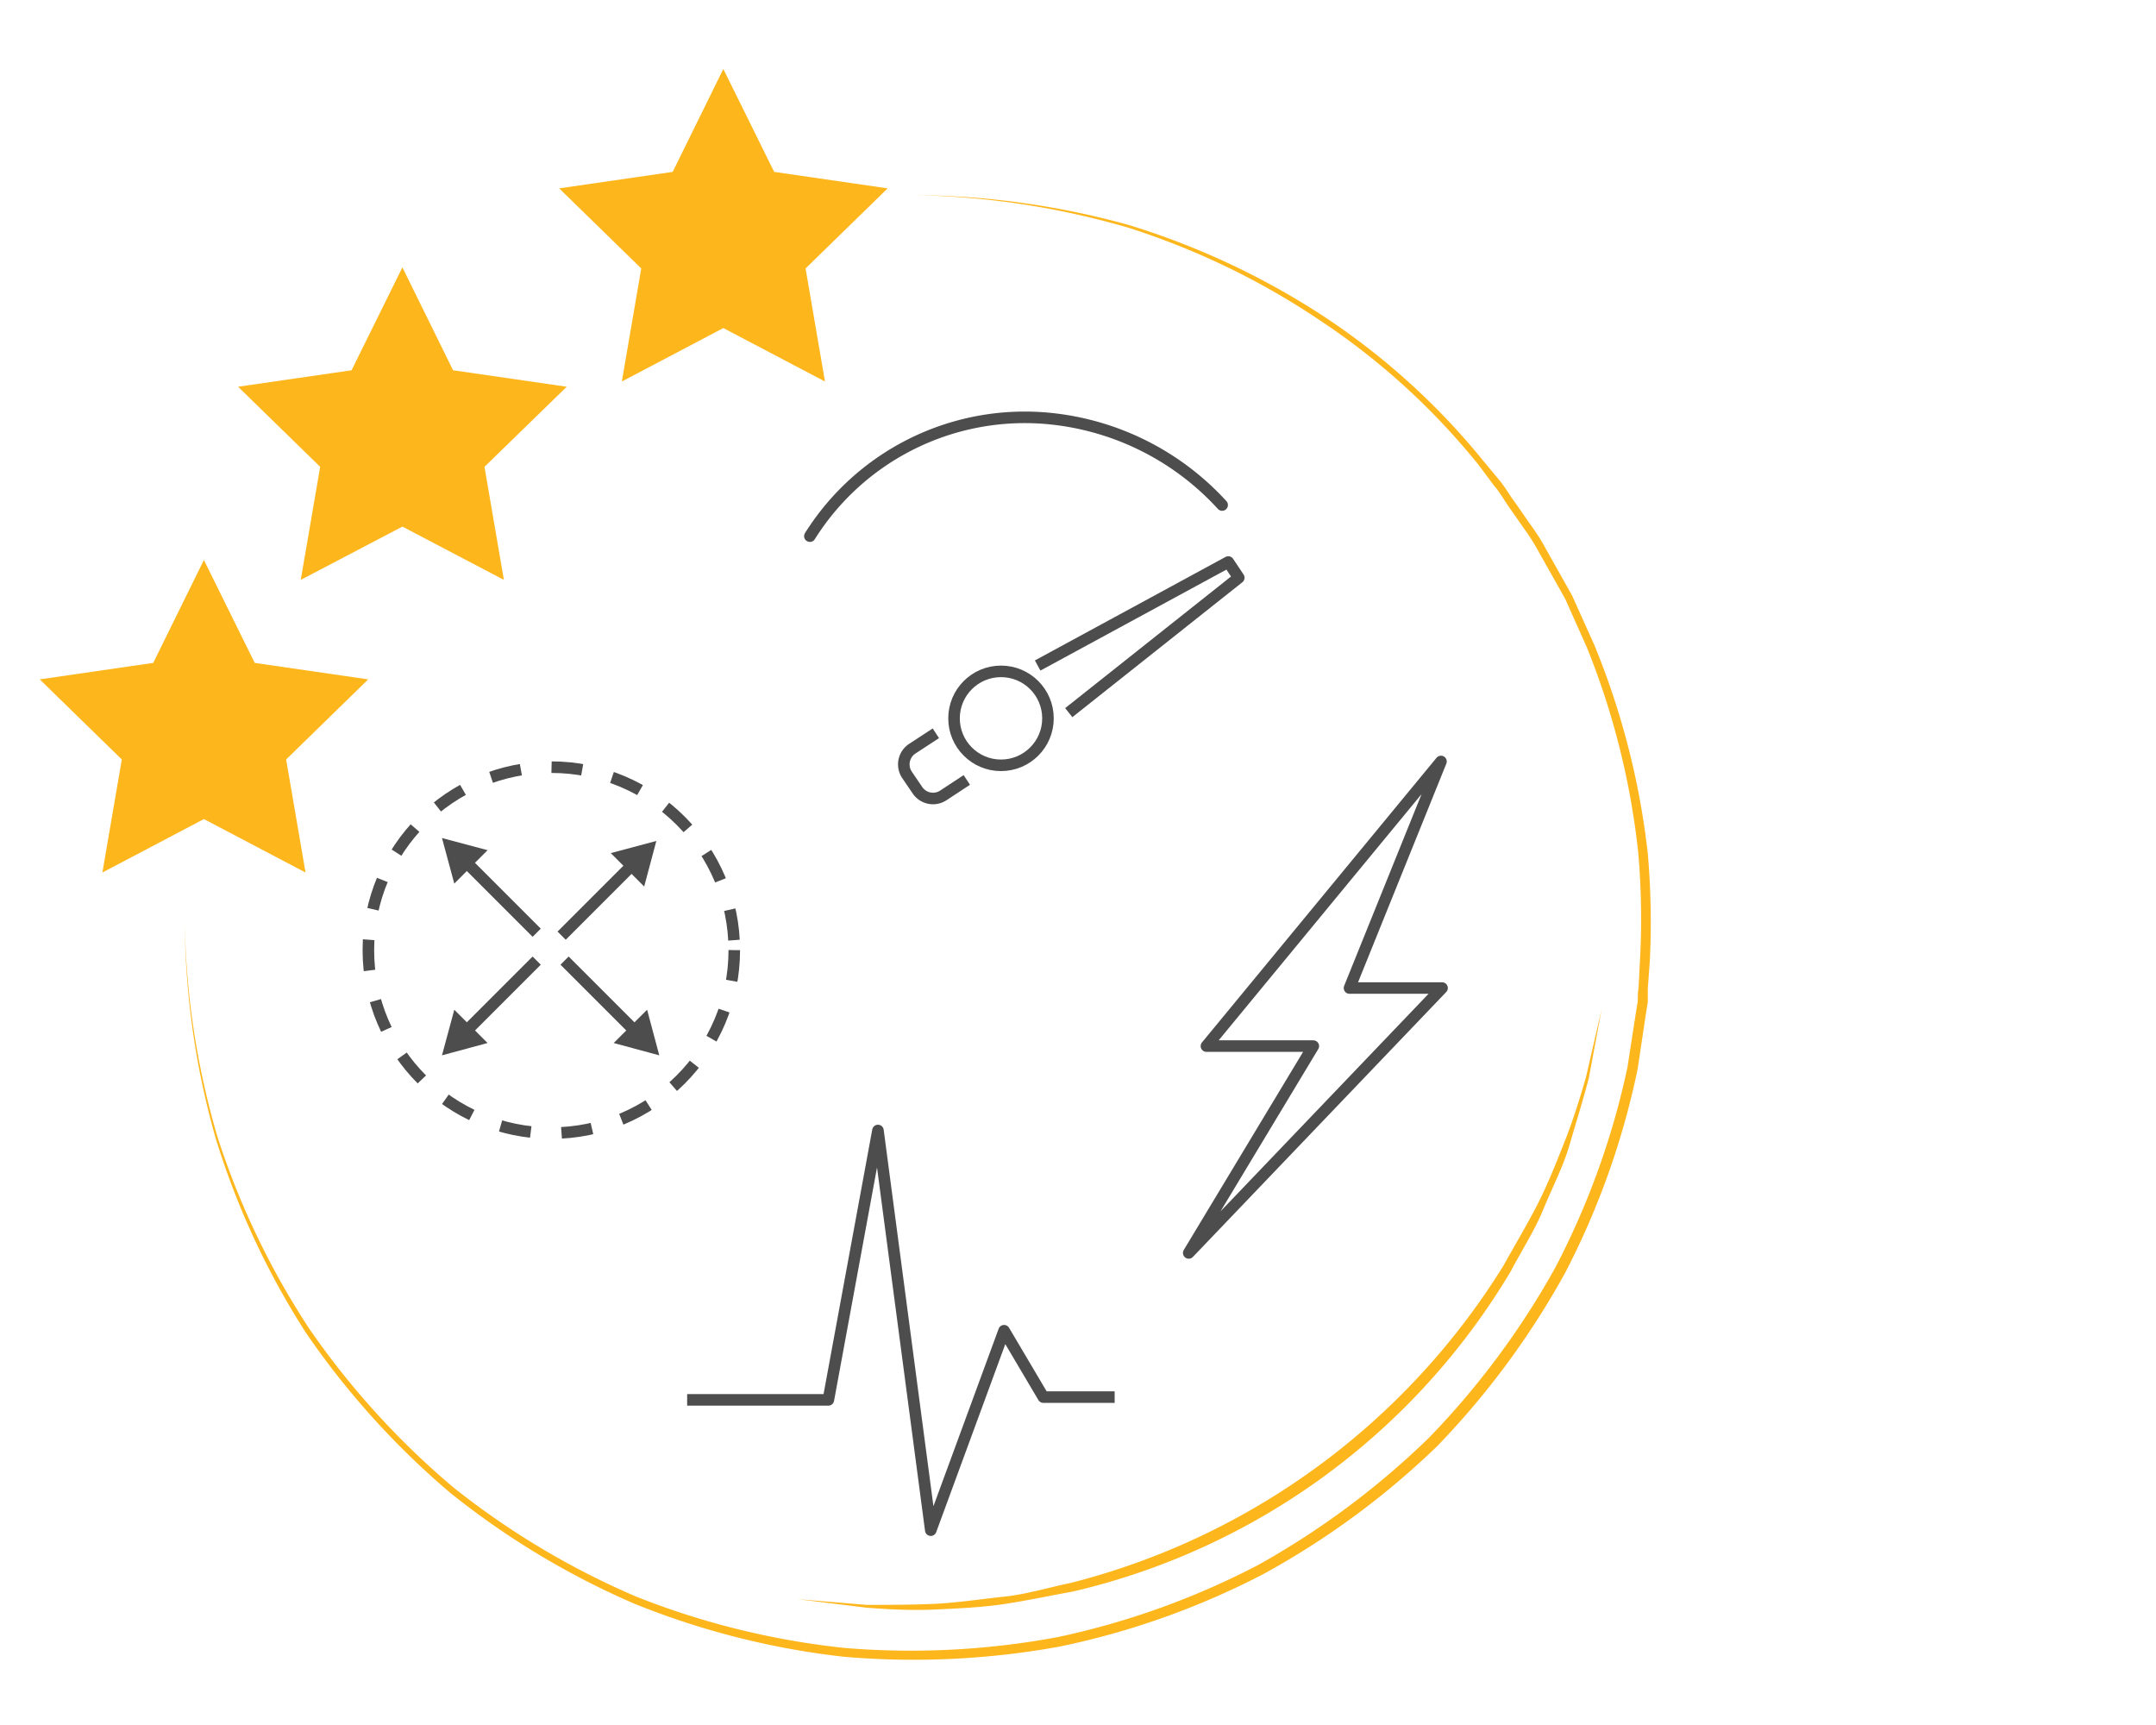 <svg id="Layer_1" data-name="Layer 1" xmlns="http://www.w3.org/2000/svg" width="140" height="112" viewBox="0 0 140 112"><defs><style>.cls-1,.cls-3,.cls-4,.cls-5,.cls-6{fill:none;}.cls-2{fill:#fdb61c;}.cls-3,.cls-4,.cls-5,.cls-6{stroke:#4d4d4d;stroke-width:0.75px;}.cls-3{stroke-linecap:round;}.cls-3,.cls-4{stroke-linejoin:round;}.cls-5,.cls-6{stroke-miterlimit:10;}.cls-5{stroke-dasharray:2 2;}.cls-7{fill:#4d4d4d;}</style></defs><circle class="cls-1" cx="59.91" cy="60.09" r="47.43"/><path class="cls-2" d="M59.51,12.67A53.19,53.19,0,0,1,73.3,14.61a49.62,49.62,0,0,1,12.64,5.92A45.75,45.75,0,0,1,96.3,29.9l1.12,1.35c.36.45.67,1,1,1.43l1,1.44a12.74,12.74,0,0,1,.94,1.48l1.72,3.06,1.44,3.2A50.35,50.35,0,0,1,107,55.42a51.24,51.24,0,0,1,.13,7L107,64.19c0,.29,0,.58,0,.87l-.14.87-.52,3.48a51.31,51.31,0,0,1-4.69,13.2,52.87,52.87,0,0,1-8.32,11.28A52.4,52.4,0,0,1,82,102.22a51.18,51.18,0,0,1-13.2,4.69,52.9,52.9,0,0,1-14,.66,51.62,51.62,0,0,1-13.57-3.43,52,52,0,0,1-12-7.22,52.47,52.47,0,0,1-9.36-10.38A51.1,51.1,0,0,1,14,73.89a52.39,52.39,0,0,1-2-13.8,52.43,52.43,0,0,0,2.13,13.75,51.29,51.29,0,0,0,6,12.5,52.51,52.51,0,0,0,9.33,10.25,51.68,51.68,0,0,0,11.89,7.09A51.13,51.13,0,0,0,54.88,107a52,52,0,0,0,13.82-.71,51,51,0,0,0,13-4.68,52.62,52.62,0,0,0,11.08-8.25A52.28,52.28,0,0,0,101,82.29a51,51,0,0,0,4.68-13l.53-3.43.14-.86c0-.29,0-.58.05-.86l.09-1.74a50.1,50.1,0,0,0-.1-6.93,49.65,49.65,0,0,0-3.34-13.42l-1.42-3.18-1.69-3A13.43,13.43,0,0,0,99,34.37l-1-1.43c-.33-.48-.63-1-1-1.43L96,30.17a45.41,45.41,0,0,0-10.23-9.33,48.85,48.85,0,0,0-12.48-6.05A52.83,52.83,0,0,0,59.51,12.67Z"/><path class="cls-2" d="M104,65.54,103.17,70c-.38,1.45-.83,2.89-1.25,4.33s-1.13,2.79-1.7,4.18-1.4,2.66-2.1,4a45,45,0,0,1-28.43,20.82c-1.48.27-3,.59-4.44.81s-3,.29-4.5.36-3,0-4.5-.12l-4.47-.55,4.48.37c1.49,0,3,0,4.47-.07s3-.31,4.45-.46,2.92-.6,4.37-.9A46.53,46.53,0,0,0,97.63,82.17c.72-1.3,1.49-2.58,2.17-3.9s1.23-2.72,1.78-4.1,1-2.82,1.41-4.25Z"/><polygon class="cls-2" points="13.24 36.36 16.54 43.04 23.91 44.11 18.58 49.31 19.84 56.65 13.24 53.18 6.65 56.65 7.91 49.31 2.58 44.11 9.95 43.04 13.24 36.36"/><polygon class="cls-2" points="26.13 17.36 29.42 24.04 36.8 25.11 31.46 30.31 32.72 37.65 26.13 34.19 19.53 37.65 20.79 30.31 15.46 25.11 22.83 24.04 26.13 17.36"/><polygon class="cls-2" points="46.97 4.48 50.27 11.16 57.64 12.23 52.31 17.43 53.57 24.77 46.97 21.3 40.38 24.77 41.64 17.43 36.31 12.23 43.68 11.16 46.97 4.48"/><path class="cls-3" d="M79.36,32.79a17.49,17.49,0,0,0-11.77-5.66,16.48,16.48,0,0,0-15,7.68"/><polyline class="cls-4" points="69.4 46.27 80.44 37.51 79.76 36.49 67.38 43.21"/><path class="cls-4" d="M62.78,50.64l-1.52,1a1.22,1.22,0,0,1-1.69-.34l-.68-1a1.22,1.22,0,0,1,.35-1.69l1.53-1"/><circle class="cls-4" cx="65" cy="46.64" r="3.05"/><polygon class="cls-4" points="78.34 67.92 93.57 49.44 87.63 64.15 93.64 64.15 77.19 81.35 85.28 67.92 78.34 67.92"/><polyline class="cls-4" points="44.62 90.89 53.79 90.89 57.01 73.4 60.44 99.35 65.2 86.4 67.75 90.71 72.38 90.71"/><circle class="cls-5" cx="35.8" cy="61.69" r="11.88"/><line class="cls-6" x1="36.47" y1="60.75" x2="41.06" y2="56.16"/><polygon class="cls-7" points="41.83 57.56 42.62 54.6 39.66 55.39 41.83 57.56"/><line class="cls-6" x1="34.85" y1="62.37" x2="30.26" y2="66.96"/><polygon class="cls-7" points="29.5 65.56 28.7 68.52 31.66 67.72 29.5 65.56"/><line class="cls-6" x1="34.85" y1="60.56" x2="30.26" y2="55.97"/><polygon class="cls-7" points="31.66 55.2 28.7 54.41 29.5 57.37 31.66 55.2"/><line class="cls-6" x1="36.66" y1="62.37" x2="41.25" y2="66.96"/><polygon class="cls-7" points="39.85 67.72 42.81 68.52 42.02 65.56 39.85 67.72"/></svg>